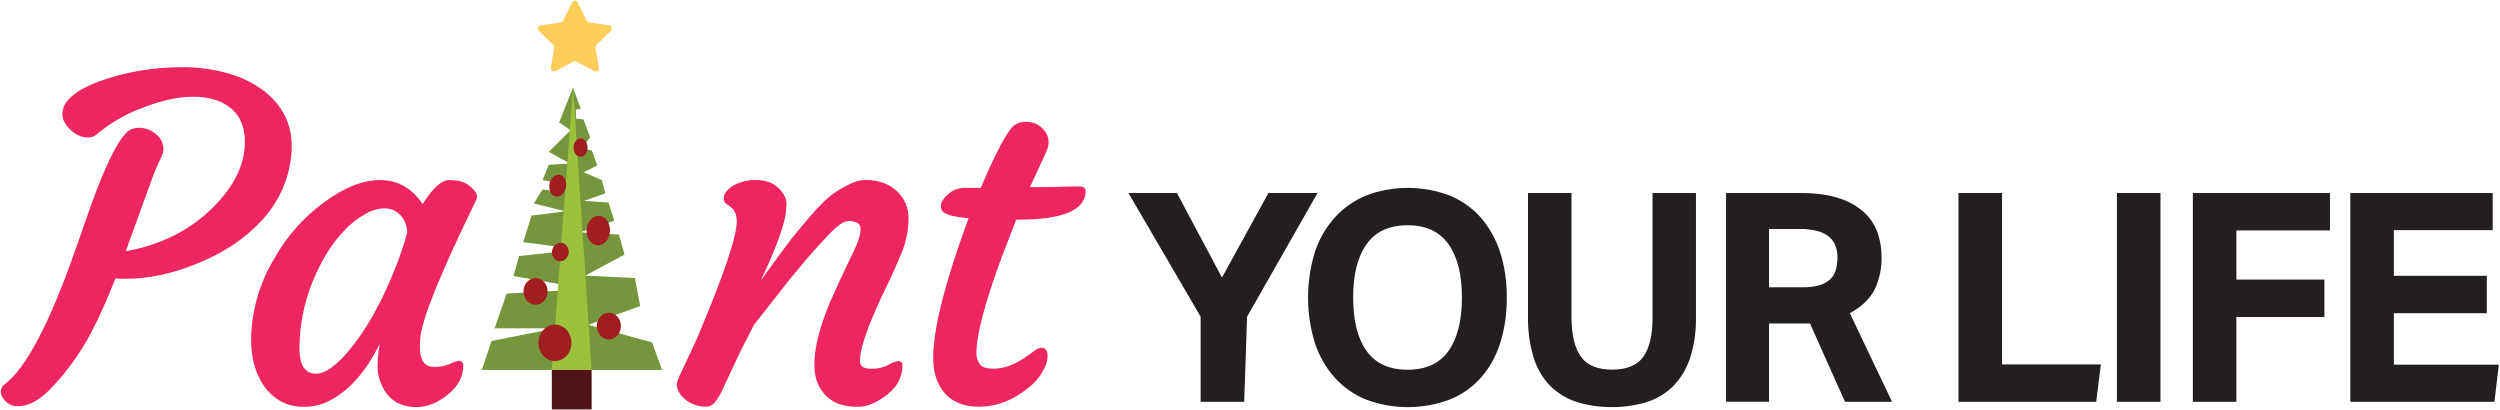 <?xml version="1.0" encoding="UTF-8"?>
<svg width="1042px" height="171px" viewBox="0 0 1042 171" version="1.1" xmlns="http://www.w3.org/2000/svg" xmlns:xlink="http://www.w3.org/1999/xlink">
    <!-- Generator: Sketch 52.5 (67469) - http://www.bohemiancoding.com/sketch -->
    <title>Group</title>
    <desc>Created with Sketch.</desc>
    <g id="Page-1" stroke="none" stroke-width="1" fill="none" fill-rule="evenodd">
        <g id="PYL_Logo_favicon-01" transform="translate(-99, -977)">
            <g id="Group" transform="translate(99, 977)">
                <g id="Layer_2_copy" transform="translate(0, 27)">
                    <path d="M124.81,118 C124.876,108.511 126.745,99.121 130.32,90.33 C131.997,86.134 134.041,82.095 136.43,78.26 C138.57,74.78 141.089,71.547 143.94,68.62 C146.386,66.09 149.185,63.928 152.25,62.2 C154.522,60.81 157.101,60.003 159.76,59.85 C161.434,59.744 163.105,60.09 164.6,60.85 C167.787,62.783 169.503,65.783 169.75,69.85 C168.459,74.641 166.89,79.352 165.05,83.96 C159.197,98.967 152.477,110.903 144.89,119.77 C139.703,125.77 135.33,128.77 131.77,128.77 C127.103,128.77 124.77,125.153 124.77,117.92 M176.13,58.05 C171.67,51.383 165.793,48.05 158.5,48.05 C151.207,48.05 143.373,51.157 135,57.37 C126.45,63.649 119.356,71.699 114.2,80.97 C108.455,90.539 105.19,101.39 104.7,112.54 C104.34,121.1 106.12,128.213 110.04,133.88 C111.867,136.503 114.259,138.683 117.04,140.26 C120.027,141.852 123.376,142.644 126.76,142.56 C130.454,142.572 134.097,141.694 137.38,140 C145.7,135.66 152.663,127.76 158.27,116.3 C157.681,119.584 157.377,122.913 157.36,126.25 C157.42,128.455 157.881,130.63 158.72,132.67 C160.587,137.257 163.48,140.257 167.4,141.67 C173.4,143.67 179.247,142.703 184.94,138.77 C190.373,135.03 193.087,130.57 193.08,125.39 C193.08,124.06 192.45,123.39 191.18,123.39 C189.927,123.603 188.719,124.029 187.61,124.65 C185.488,125.567 183.19,126 180.88,125.92 C176.95,125.92 175,123.15 175,117.6 C174.997,116.451 175.057,115.303 175.18,114.16 C175.6,106.573 183.377,87.28 198.51,56.28 C199.51,54.47 198.3,52.37 194.98,49.95 C193.23,48.69 190.64,48.05 187.21,48.05 C184.01,48.05 180.343,51.383 176.21,58.05" id="Shape" fill="#ED2661" fill-rule="nonzero"></path>
                    <path d="M347.68,53.48 C345.013,55.233 341.367,58.82 336.74,64.24 L330.41,71.84 C328.297,74.507 323.897,80.477 317.21,89.75 C316.97,90.11 317.09,89.81 317.57,88.84 L319.38,84.95 C320.16,83.27 321.04,81.28 322,78.95 C322.96,76.62 323.89,74.33 324.76,71.95 C325.61,69.638 326.334,67.281 326.93,64.89 C327.494,62.626 327.783,60.303 327.79,57.97 C327.79,55.677 326.673,53.477 324.44,51.37 C323.356,50.307 322.066,49.477 320.65,48.93 C315.832,47.384 310.599,47.805 306.09,50.1 C304.871,50.738 303.782,51.6 302.88,52.64 C302.123,53.459 301.69,54.525 301.66,55.64 C301.568,56.481 301.907,57.312 302.56,57.85 L304.37,59.12 C306.18,60.45 307.08,62.49 307.08,65.27 C307.08,70.45 303.523,81.933 296.41,99.72 L291.35,112.12 C289.897,115.487 288.63,118.257 287.55,120.43 L284.11,127.76 C282.79,130.41 282.11,132.19 282.11,133.1 C282.11,135.393 283.257,137.503 285.55,139.43 C286.702,140.37 287.998,141.117 289.39,141.64 C290.86,142.209 292.423,142.501 294,142.5 C295.439,142.566 296.832,141.987 297.8,140.92 C299.124,139.241 300.232,137.404 301.1,135.45 L306,125 C308,120.6 310.74,115.083 314.22,108.45 L329.06,89.54 L336.74,80.32 C339.267,77.367 342.25,74.097 345.69,70.51 C349.13,66.923 351.797,65.13 353.69,65.13 C357.023,65.13 358.69,66.243 358.69,68.47 C358.69,70.697 357.753,73.743 355.88,77.61 L352.81,84.03 C351.477,86.697 349.217,91.61 346.03,98.77 C341.617,109.263 339.413,118.007 339.42,125 C339.42,130.72 341.2,135.18 344.76,138.38 C346.304,139.812 348.139,140.894 350.14,141.55 C352.62,142.276 355.197,142.613 357.78,142.55 C360.86,142.55 364.237,141.313 367.91,138.84 C373.39,135.22 376.133,130.73 376.14,125.37 C376.214,124.847 376.038,124.319 375.665,123.945 C375.291,123.572 374.763,123.396 374.24,123.47 C372.823,123.779 371.47,124.331 370.24,125.1 C368.1,126.196 365.725,126.756 363.32,126.73 C360.06,126.73 358.43,125.703 358.43,123.65 C358.43,119.07 360.693,111.737 365.22,101.65 C366.66,98.317 368.18,95.047 369.78,91.84 C371.38,88.633 373.263,84.43 375.43,79.23 C377.504,74.521 378.613,69.445 378.69,64.3 C378.812,59.843 376.986,55.553 373.69,52.55 C372.089,51.08 370.213,49.941 368.17,49.2 C365.666,48.354 363.032,47.954 360.39,48.02 C357.323,48.02 353.103,49.83 347.73,53.45" id="Path" fill="#ED2661"></path>
                    <path d="M422.7,25.26 C419.927,27.38 415.287,36.063 408.78,51.31 L401.63,51.31 C399.248,51.397 396.973,52.325 395.21,53.93 C394.373,54.646 393.63,55.466 393,56.37 C392.501,57.009 392.201,57.781 392.14,58.59 C392.135,59.187 392.226,59.782 392.41,60.35 C393.01,62.163 396.777,63.37 403.71,63.97 C391.417,97.37 386.807,119.227 389.88,129.54 C392.473,138.207 398.623,142.54 408.33,142.54 C414.307,142.424 420.121,140.568 425.06,137.2 C429.94,134.073 433.193,130.76 434.82,127.26 C435.979,125.55 436.608,123.536 436.63,121.47 C436.63,119.12 435.75,117.94 434.01,117.94 C432.892,118.066 431.842,118.542 431.01,119.3 C429.83,120.2 428.427,121.2 426.8,122.3 C425.009,123.489 423.103,124.495 421.11,125.3 C418.81,126.228 416.35,126.69 413.87,126.66 C411.203,126.66 409.397,126.07 408.45,124.89 C407.413,123.478 406.9,121.749 407,120 C407,112.473 410.467,99.3 417.4,80.48 L423.55,64.56 L424.27,64.56 C443.077,64.56 452.48,60.583 452.48,52.63 C452.48,51.36 451.63,50.73 449.91,50.73 C448.19,50.73 443.76,50.73 442.61,50.82 L440.46,50.91 C438.173,50.97 435.173,51 431.46,51 L429.29,51 L435.99,36.44 C436.642,35.146 437.01,33.728 437.07,32.28 C437.021,29.939 435.968,27.732 434.18,26.22 C433.337,25.439 432.352,24.825 431.28,24.41 C429.973,23.953 428.594,23.74 427.21,23.78 C425.617,23.771 424.063,24.276 422.78,25.22" id="Path" fill="#ED2661"></path>
                    <path d="M54,3.29 C50.486,4.058 47.015,5.01 43.6,6.14 C40.492,7.13 37.48,8.399 34.6,9.93 C32.267,11.151 30.158,12.756 28.36,14.68 C26.85,16.285 26.009,18.406 26.01,20.61 C26.01,22.81 27.123,24.963 29.35,27.07 C30.324,28.039 31.457,28.834 32.7,29.42 C33.97,30.029 35.362,30.34 36.77,30.33 C38.28,30.314 39.72,29.695 40.77,28.61 C46.14,24.205 52.184,20.693 58.67,18.21 C62.248,16.774 65.924,15.595 69.67,14.68 C73.27,13.796 76.963,13.342 80.67,13.33 C83.879,13.27 87.075,13.757 90.12,14.77 C98.08,17.55 102.06,23.37 102.06,32.23 C102.06,41.563 97.6,50.667 88.68,59.54 C79.147,69.007 67.057,75.067 52.41,77.72 L64,45.79 C65.08,43.08 66.05,40.88 66.89,39.19 C67.587,37.999 68.02,36.673 68.16,35.3 C68.133,32.835 67.003,30.512 65.08,28.97 C64.134,28.162 63.068,27.508 61.92,27.03 C60.569,26.491 59.124,26.23 57.67,26.26 C55.954,26.288 54.298,26.894 52.97,27.98 C48.69,32.14 43.473,42.9 37.32,60.26 L32,75.46 C20.9,107.46 10.8,126.753 1.7,133.34 C0.765,134.073 0.258,135.225 0.35,136.41 C0.35,137.797 1.223,139.273 2.97,140.84 C4.263,141.899 5.914,142.418 7.58,142.29 C11.62,142.29 15.797,140.197 20.11,136.01 C25.065,131.021 29.488,125.532 33.31,119.63 C37.77,112.91 42.713,102.7 48.14,89 C48.89,89.122 49.65,89.182 50.41,89.18 L52.76,89.18 C61.74,89.18 71.263,87.18 81.33,83.18 C92.477,78.84 101.58,72.903 108.64,65.37 C116.483,57.245 121.082,46.532 121.57,35.25 L121.57,33.81 C121.57,24.517 117.683,16.85 109.91,10.81 C105.499,7.523 100.514,5.088 95.21,3.63 C88.833,1.803 82.223,0.917 75.59,1 C68.334,1.018 61.099,1.786 54,3.29" id="Path" fill="#ED2661"></path>
                    <polygon id="Path" fill="#76963D" points="238.84 9.5 233.05 24.05 237.82 27.29 228.71 36.31 237.56 41.16 228.71 41.67 226.16 48.05 236.12 50.01 235.01 53.24 226.16 51.97 222.5 57.81 235.69 61.07 221.56 62.86 218.07 73.92 235.44 76.22 235.26 77.67 216.37 79.71 213.99 88.05 234.33 91.63 232.8 94.18 211.18 95.36 206.16 109.84 231.44 109.84 204.88 115.12 200.8 127.2 275.95 127.2 271.78 115.71 245.14 108.39 266.84 100.56 264.63 88.9 243.95 87.88 260.29 79.12 257.99 70.77 241.73 69.84 256.03 64.99 253.65 57.41 243.44 56.73 252.29 53.58 250.84 48.05 243.26 44.82 248.97 41.92 246.67 35.71 242.41 34.94 245.99 30.18 243.18 22.77 240.03 22.43 240.03 18.61 242.07 18.43"></polygon>
                    <rect id="Rectangle" fill="#4F1315" x="229.99" y="127.2" width="16.6" height="16.43"></rect>
                    <polygon id="Path" fill="#9CC23C" points="238.84 9.5 229.99 127.2 246.58 127.2"></polygon>
                    <ellipse id="Oval" fill="#A01D20" cx="241.98" cy="34.52" rx="2.92" ry="3.83"></ellipse>
                    <ellipse id="Oval" fill="#A01D20" transform="translate(232.461, 50.383) rotate(-81.25) translate(-232.461, -50.383) " cx="232.461" cy="50.383" rx="4.6" ry="3.5"></ellipse>
                    <ellipse id="Oval" fill="#A01D20" transform="translate(233.543, 78.044) rotate(-81.25) translate(-233.543, -78.044) " cx="233.543" cy="78.044" rx="3.87" ry="3.5"></ellipse>
                    <ellipse id="Oval" fill="#A01D20" cx="223.22" cy="94.46" rx="5.03" ry="5.56"></ellipse>
                    <ellipse id="Oval" fill="#A01D20" cx="253.78" cy="108.92" rx="5.03" ry="5.56"></ellipse>
                    <ellipse id="Oval" fill="#A01D20" cx="231.3" cy="115.89" rx="6.88" ry="7.6"></ellipse>
                    <ellipse id="Oval" fill="#A01D20" transform="translate(249.375, 69.094) rotate(-87.47) translate(-249.375, -69.094) " cx="249.375" cy="69.094" rx="6.16" ry="4.87"></ellipse>
                </g>
                <g id="Layer_8" transform="translate(224, 0)" fill="#FFCD5A">
                    <path d="M16.78,1 L20.54,8.61 C20.731,9.003 21.107,9.273 21.54,9.33 L29.94,10.55 C30.437,10.619 30.85,10.965 31.006,11.442 C31.161,11.918 31.031,12.442 30.67,12.79 L24.59,18.72 C24.281,19.021 24.14,19.454 24.21,19.88 L25.65,28.25 C25.733,28.743 25.529,29.241 25.125,29.536 C24.72,29.83 24.184,29.871 23.74,29.64 L16.23,25.64 C15.844,25.441 15.386,25.441 15,25.64 L7.49,29.64 C7.046,29.871 6.51,29.83 6.105,29.536 C5.701,29.241 5.497,28.743 5.58,28.25 L7.02,19.88 C7.09,19.454 6.949,19.021 6.64,18.72 L0.56,12.79 C0.199,12.442 0.069,11.918 0.224,11.442 C0.38,10.965 0.793,10.619 1.29,10.55 L9.69,9.33 C10.123,9.273 10.499,9.003 10.69,8.61 L14.45,1 C14.674,0.563 15.124,0.289 15.615,0.289 C16.106,0.289 16.556,0.563 16.78,1 Z" id="Path"></path>
                </g>
                <g id="Layer_3_copy" transform="translate(470, 78)" fill="#231F20">
                    <polygon id="Path" points="58.69 2.45 39.32 37.67 20.55 2.45 0.33 2.45 30.42 54 30.42 89.47 48.58 89.47 49.78 54 79.14 2.45"></polygon>
                    <path d="M218.78,2.45 L218.78,54.24 C218.78,61.64 217.5,67.127 214.94,70.7 C212.38,74.273 208.047,76.06 201.94,76.06 C195.853,76.06 191.52,74.273 188.94,70.7 C186.36,67.127 185.047,61.64 185,54.24 L185,2.45 L166.87,2.45 L166.87,53.88 C166.754,59.653 167.537,65.408 169.19,70.94 C170.494,75.345 172.829,79.376 176,82.7 C179.076,85.799 182.847,88.12 187,89.47 C191.782,90.997 196.781,91.736 201.8,91.66 C206.778,91.729 211.736,91.01 216.49,89.53 C220.644,88.214 224.419,85.912 227.49,82.82 C230.648,79.514 233.02,75.539 234.43,71.19 C236.173,65.696 236.998,59.952 236.87,54.19 L236.87,2.45 L218.78,2.45 Z" id="Path"></path>
                    <path d="M267.33,17.44 L279.88,17.44 C282.533,17.375 285.182,17.682 287.75,18.35 C289.548,18.818 291.215,19.694 292.62,20.91 C293.754,21.943 294.613,23.242 295.12,24.69 C295.61,26.122 295.857,27.626 295.85,29.14 C295.864,30.866 295.659,32.586 295.24,34.26 C294.862,35.771 294.084,37.152 292.99,38.26 C291.729,39.452 290.204,40.33 288.54,40.82 C286.244,41.486 283.859,41.793 281.47,41.73 L267.33,41.73 L267.33,17.44 Z M249.42,2.44 L249.42,89.44 L267.33,89.44 L267.33,56.81 L284.4,56.81 L299,89.47 L318.61,89.47 L301,52.54 C305.787,49.94 309.197,46.73 311.23,42.91 C313.373,38.517 314.403,33.665 314.23,28.78 C314.21,25.654 313.718,22.549 312.77,19.57 C311.729,16.349 309.932,13.424 307.53,11.04 C304.569,8.211 301.007,6.088 297.11,4.83 C292.683,3.243 287.057,2.45 280.23,2.45 L249.42,2.44 Z" id="Shape" fill-rule="nonzero"></path>
                    <polygon id="Path" points="346.29 2.45 346.29 89.47 403.69 89.47 405.64 73.87 364.45 73.87 364.45 2.45"></polygon>
                    <rect id="Rectangle" x="412.33" y="2.45" width="18.16" height="87.02"></rect>
                    <polygon id="Path" points="443.98 2.45 443.98 89.47 462.13 89.47 462.13 54.12 498.81 54.12 498.81 38.52 462.13 38.52 462.13 18.05 501.13 18.05 501.13 2.45"></polygon>
                    <polygon id="Path" points="509.61 2.45 509.61 89.47 569.68 89.47 571.51 73.99 527.76 73.99 527.76 52.54 566.51 52.54 566.51 36.94 527.76 36.94 527.76 17.93 568.95 17.93 568.95 2.45"></polygon>
                    <path d="M99.56,68.26 C95.853,63.06 94,55.64 94,46 C94,36.36 95.867,28.947 99.6,23.76 C103.34,18.52 109.027,15.897 116.66,15.89 C124.293,15.883 129.98,18.507 133.72,23.76 C137.46,29 139.33,36.413 139.33,46 C139.33,55.587 137.46,63.02 133.72,68.3 C129.98,73.5 124.293,76.1 116.66,76.1 C109.027,76.1 103.34,73.5 99.6,68.3 M99.48,3.46 C94.484,5.487 90.007,8.611 86.38,12.6 C82.638,16.773 79.801,21.676 78.05,27 C74.241,39.38 74.241,52.62 78.05,65 C79.788,70.303 82.588,75.196 86.28,79.38 C89.864,83.373 94.309,86.499 99.28,88.52 C110.563,92.754 122.997,92.754 134.28,88.52 C139.259,86.514 143.707,83.386 147.28,79.38 C150.912,75.191 153.636,70.295 155.28,65 C157.188,58.85 158.113,52.438 158.02,46 C158.115,39.557 157.17,33.141 155.22,27 C153.524,21.704 150.768,16.808 147.12,12.61 C143.545,8.607 139.097,5.48 134.12,3.47 C122.927,-0.744 110.583,-0.744 99.39,3.47" id="Shape" fill-rule="nonzero"></path>
                </g>
            </g>
        </g>
    </g>
</svg>